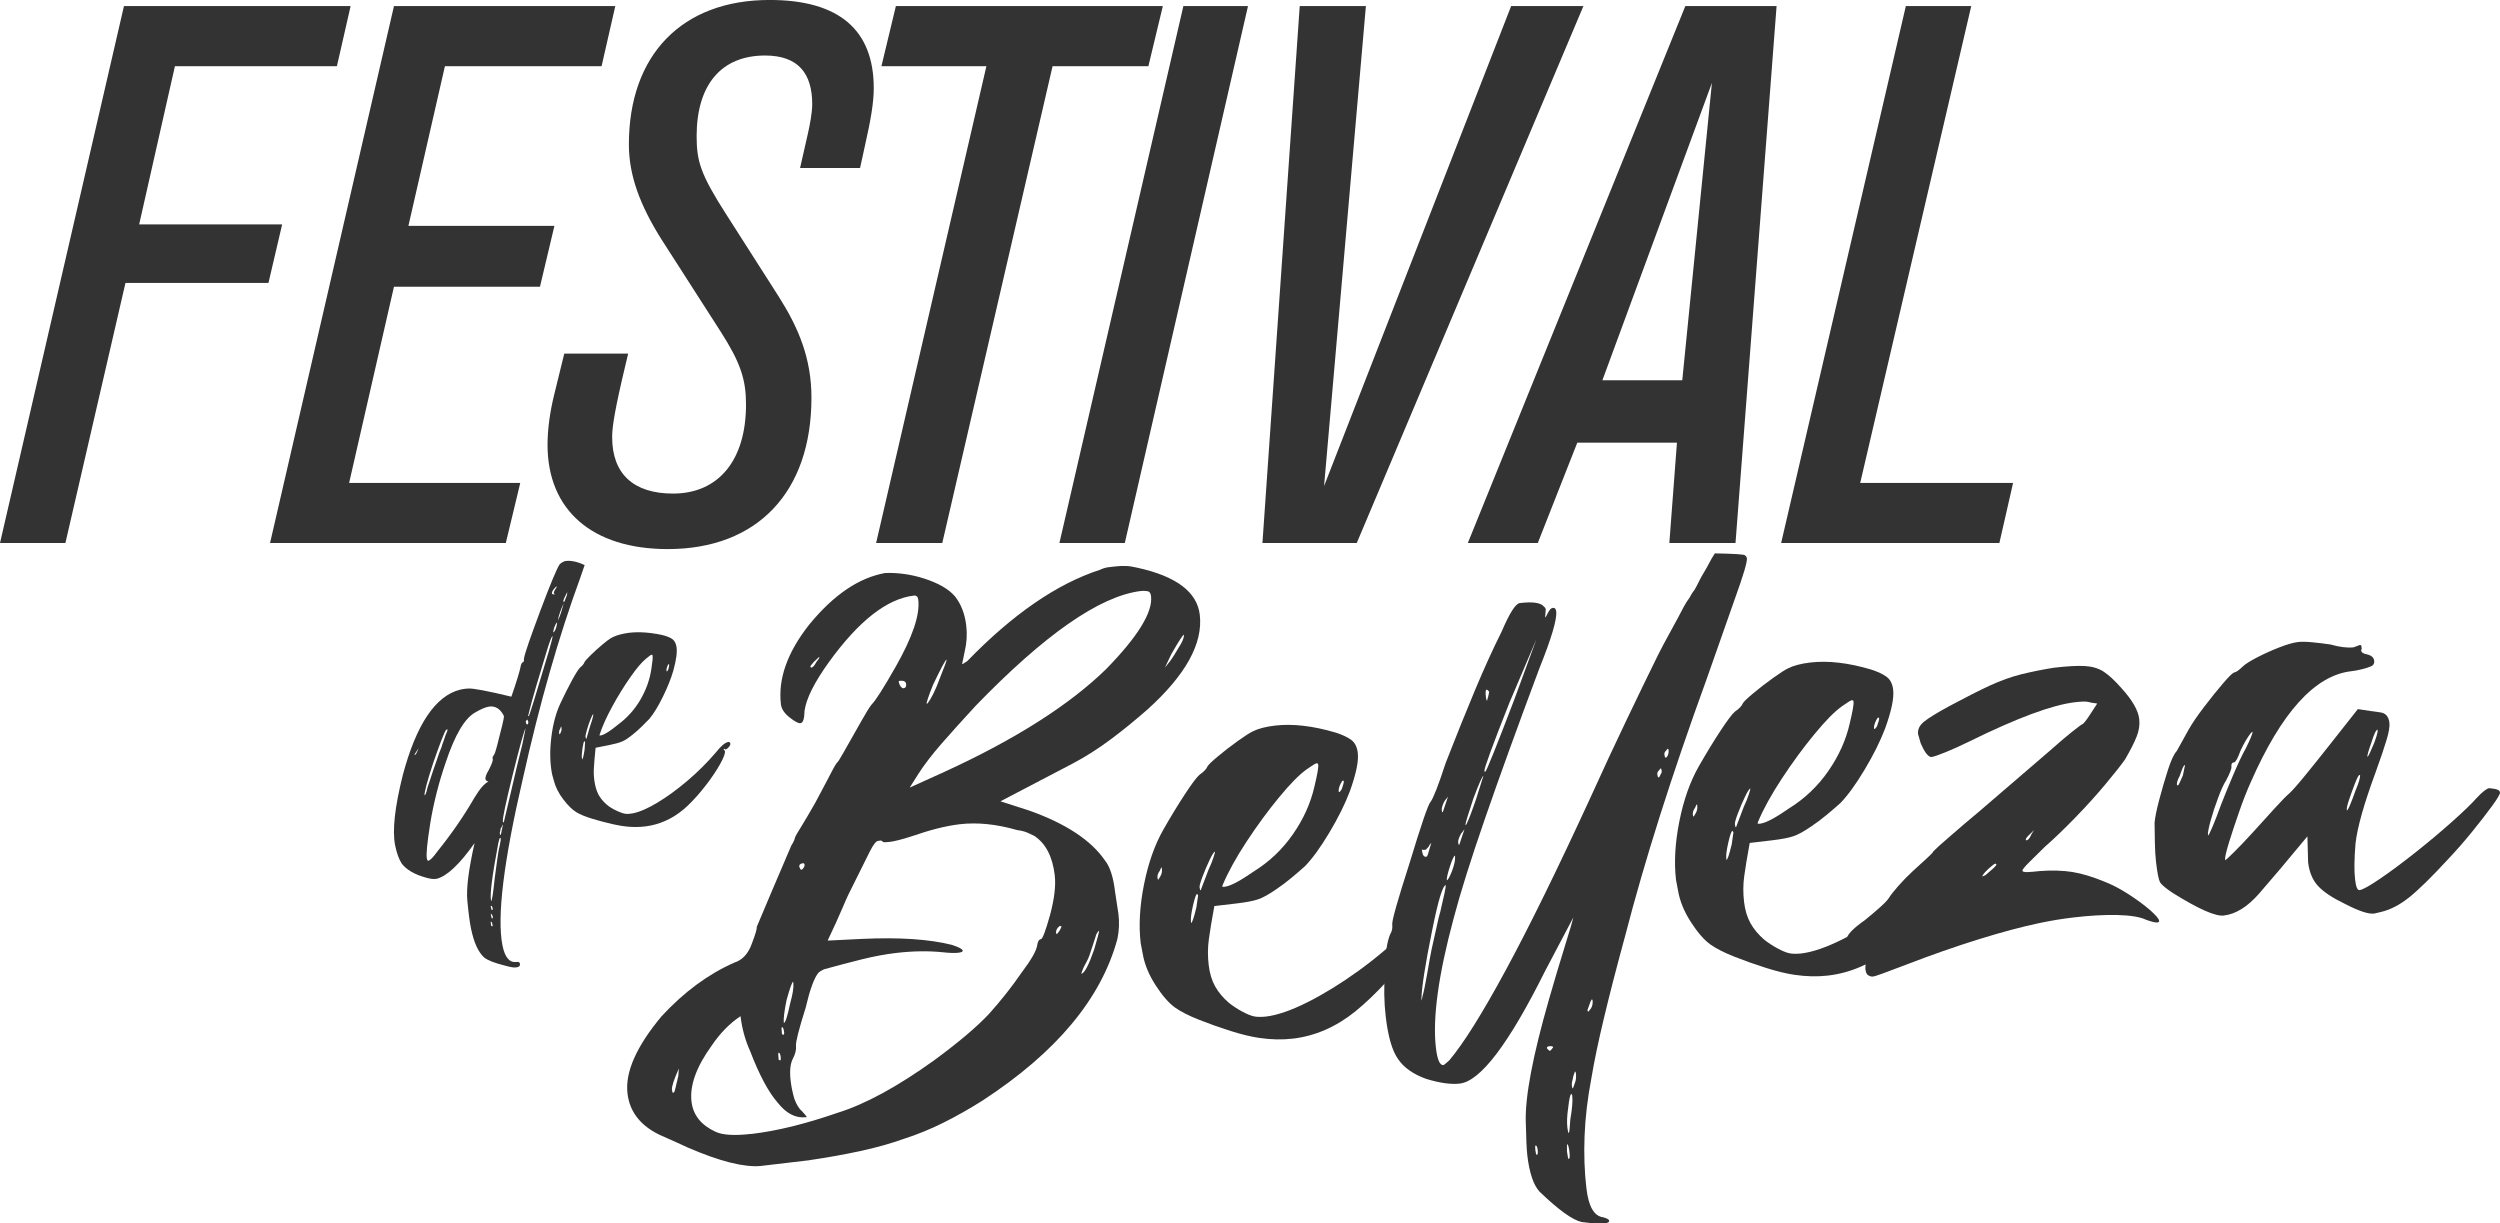 <?xml version="1.0" encoding="UTF-8"?>
<svg id="Layer_2" xmlns="http://www.w3.org/2000/svg" viewBox="0 0 680.45 333.01">
  <defs>
    <style>
      .cls-1 {
        fill: #333;
      }
    </style>
  </defs>
  <g id="Capa_1">
    <g>
      <g>
        <path class="cls-1" d="M220.31,315.79l-13.32,1.57c-4.53.39-11.08-1.27-19.67-4.97-.76-.34-1.81-.83-3.17-1.45-1.36-.63-2.95-1.33-4.75-2.12-5.16-2.54-8.03-6.27-8.61-11.21-.68-5.78,2.42-12.79,9.31-21.04,6.09-6.58,12.66-11.43,19.73-14.55,2.2-.69,3.79-2.38,4.76-5.06.99-2.55,1.45-4.1,1.38-4.67l4.19-9.93c.89-2.11,1.76-4.14,2.61-6.1.84-1.95,1.71-3.99,2.6-6.1.6-.93.94-1.68,1.02-2.26.11-.3.64-1.22,1.6-2.76.96-1.54,2.27-3.77,3.93-6.68l3.16-5.95c1.39-2.74,2.27-4.34,2.65-4.82.26-.17.87-1.1,1.82-2.79,2.01-3.52,3.64-6.4,4.88-8.62,1.24-2.22,2.17-3.72,2.79-4.51.51-.49,1.31-1.58,2.4-3.29,1.09-1.7,2.46-4.01,4.12-6.92,4.62-8.12,6.69-14.22,6.2-18.31-.1-.85-.5-1.23-1.21-1.14-7.33.86-15.05,6.92-23.16,18.17-3.93,5.47-6.13,9.87-6.59,13.21-.04,2.15-.4,3.26-1.11,3.35-.57.07-1.55-.46-2.97-1.58-1.42-1.12-2.2-2.31-2.35-3.58-.81-6.91,1.76-14.15,7.73-21.71,6.62-8.07,13.51-12.74,20.65-14.01,3.56-.13,7.12.38,10.69,1.53,3.86,1.26,6.63,2.86,8.29,4.81,1.67,2.09,2.71,4.76,3.09,8,.28,2.4.13,4.77-.45,7.13l-.68,3.3.21-.02,1.2-.78c12.36-12.75,24.39-21.03,36.1-24.84.81-.38,1.57-.61,2.28-.7.7-.08,1.34-.16,1.9-.22.98-.12,1.95-.15,2.88-.12.93.03,1.99.19,3.17.48,10.57,2.33,16.22,6.59,16.95,12.8.91,7.76-3.79,16.32-14.13,25.68-3.37,2.97-6.76,5.73-10.17,8.27-3.42,2.55-6.88,4.74-10.37,6.58l-19.59,10.24,7.8,2.51c9.99,3.54,16.89,8.09,20.69,13.64,1.34,1.7,2.25,4.53,2.71,8.47l.93,6.11c.27,2.26.17,4.48-.28,6.68-4.38,16.24-16.59,30.9-36.63,43.98-3.59,2.28-7.18,4.31-10.75,6.09-3.58,1.78-7.16,3.24-10.74,4.38-3.57,1.28-7.51,2.39-11.83,3.32-4.32.94-8.94,1.77-13.86,2.49ZM183.2,297.43c.28-.03.46-.34.54-.92.11-.3.25-.89.43-1.77.11-.3.18-.59.22-.88.04-.29.11-.58.22-.88l.17-2.16c-1.36,3.02-1.99,4.95-1.89,5.8.07.57.17.84.31.82ZM204.46,308.65c3.52-.42,7.23-1.1,11.12-2.06,3.89-.96,8.03-2.2,12.43-3.72,7.45-2.31,16.18-7.05,26.2-14.24,6.71-4.93,11.71-9.17,15.01-12.7,3.28-3.67,6.21-7.38,8.77-11.11,2.6-3.45,4.02-5.9,4.28-7.37.15-1.16.5-1.77,1.07-1.84.42-.05,1.24-2.22,2.45-6.51,1.19-4.43,1.62-8.05,1.29-10.87-.6-5.08-2.45-8.64-5.55-10.71-.46-.23-1.06-.52-1.82-.86-.76-.34-1.71-.58-2.87-.73-5.63-1.62-10.83-2.15-15.62-1.59-1.83.22-3.83.59-5.98,1.13-2.15.54-4.46,1.24-6.94,2.1-1.38.45-2.58.81-3.63,1.07-1.04.27-1.92.44-2.62.52-.99.12-1.56.11-1.72-.01l-.24-.19-.24-.19c-.14.02-.28.03-.42.05-.14.02-.28.03-.42.05-.57.07-1.31,1.01-2.24,2.84l-5.89,11.85c-.23.46-.8,1.74-1.69,3.84-.9,2.11-2.2,4.98-3.92,8.61l9.38-.46c10.09-.47,18.23.07,24.42,1.62,1.93.63,2.92,1.16,2.97,1.58.03.28-.37.47-1.22.57-.99.12-2.42.07-4.3-.14-3.91-.4-8.12-.33-12.63.2-2.96.35-6.08.93-9.34,1.74-3.26.81-6.7,1.72-10.29,2.71-.81.38-1.34.73-1.59,1.05-1.12,1.42-2.25,4.55-3.39,9.41-1.87,5.94-2.75,9.4-2.63,10.39.12.99-.17,2.17-.87,3.53s-.89,3.4-.57,6.07c.08.71.21,1.48.38,2.31.17.84.38,1.67.62,2.5.62,1.64,1.33,2.77,2.12,3.4.82.9,1.24,1.43,1.26,1.57l-.21.02c-2.82.33-5.41-1.01-7.76-4.02-2.48-2.85-4.96-7.49-7.43-13.92-1.35-2.98-2.23-6.17-2.63-9.55-2.92,1.92-5.54,4.59-7.85,8-4.18,5.78-6.01,10.86-5.5,15.23.43,3.67,2.61,6.41,6.55,8.23,1.96.91,5.2,1.1,9.72.57ZM212.39,288.63c.12-.15.16-.45.11-.87-.1-.85-.29-1.25-.57-1.22-.14.02-.14.66.01,1.93l.45.16ZM213.29,281.66c.12-.16.17-.38.14-.66-.12-.98-.32-1.46-.6-1.43-.14.02-.14.66.01,1.93l.45.16ZM213.34,278.44c.42-.05,1-1.83,1.73-5.35.7-2.51.99-4.33.86-5.46l-.05-.42c-.28.03-.87,1.68-1.78,4.93-.64,3.08-.89,5.18-.76,6.31ZM218.07,236.72c.28-.03.54-.28.77-.73.12-.16.17-.38.14-.66-.03-.28-.19-.41-.47-.37-.71.08-1.02.41-.96.97.21.55.38.81.52.8ZM220.81,181.71c.42-.05.87-.53,1.33-1.44.62-.79.92-1.25.91-1.39l-.21.02-.77.73c-.39.33-.77.73-1.14,1.21l-.37.47c.03.28.12.41.26.4ZM245.91,187.33c.56-.07.8-.45.72-1.16-.08-.7-.69-.99-1.82-.86-.14.02-.2.1-.19.24.03.28.14.63.34,1.03.35.53.66.78.95.75ZM247.6,214.37l9.57-4.34c19.25-8.84,33.88-18.15,43.88-27.9,8.67-8.88,12.75-15.51,12.24-19.88-.07-.56-.26-.97-.57-1.22-.6-.21-1.39-.26-2.38-.15-11.12,1.45-26.05,11.86-44.78,31.22-3.55,3.85-6.65,7.29-9.29,10.31-2.64,3.03-4.75,5.78-6.32,8.25l-2.35,3.71ZM252.41,191.5c1.12-1.42,2.27-3.77,3.46-7.06,1.22-3,1.81-4.64,1.78-4.93-.28.03-1.52,2.32-3.69,6.87-.66,1.65-1.13,2.89-1.39,3.7-.26.82-.38,1.3-.37,1.44l.21-.02ZM287.68,254.24l.56-.71c.25-.31.48-.77.7-1.37l-.45-.16-.58.5c-.37.47-.53.99-.46,1.56l.24.19ZM294.31,265.04c.85-.1,2.01-2.31,3.51-6.63.92-3.11,1.37-4.8,1.33-5.09-.14.02-.39.33-.75.95-.11.3-.21.64-.31,1-.1.37-.26.85-.47,1.45-.22.6-.4,1.16-.55,1.67-.15.52-.34,1.08-.55,1.67-.22.6-.47,1.17-.77,1.7-.29.54-.56,1.03-.79,1.49-.45,1.05-.66,1.65-.65,1.79ZM318.2,180.31c.37-.47.83-1.13,1.37-1.98.54-.85,1.17-1.89,1.88-3.12.59-1.07.85-1.89.78-2.45-.28.03-1.43,1.81-3.45,5.34-.57,1.21-1.15,2.42-1.72,3.63l1.12-1.42Z"/>
        <path class="cls-1" d="M351.92,282.69c-2.96.35-6.04.28-9.24-.2-2.18-.32-4.76-.94-7.73-1.88-2.97-.94-5.84-1.96-8.62-3.06-2.78-1.1-4.94-2.2-6.5-3.31-1.72-1.23-3.49-3.27-5.33-6.13-1.84-2.85-2.99-5.69-3.47-8.49l-.56-2.94c-.56-4.79-.26-10.12.91-15.97,1.17-5.85,2.94-10.85,5.31-14.99,2.01-3.52,3.96-6.72,5.84-9.58,1.88-2.87,3.21-4.63,3.99-5.3.53-.35.99-.72,1.37-1.13.38-.4.63-.75.73-1.05.23-.46,1.19-1.39,2.89-2.81,1.69-1.41,3.49-2.8,5.4-4.17,1.91-1.37,3.27-2.24,4.09-2.62,1.48-.75,3.5-1.27,6.03-1.57,4.79-.56,10.3.07,16.52,1.91,1.93.63,3.37,1.32,4.32,2.06.95.75,1.51,1.9,1.69,3.45.27,2.26-.46,5.77-2.19,10.55-1.31,3.44-3.16,7.16-5.55,11.16-2.39,4-4.6,7.05-6.64,9.15-.9.82-2.11,1.85-3.6,3.1-1.5,1.25-2.91,2.31-4.23,3.18-1.98,1.38-3.63,2.29-4.93,2.73-1.31.44-3.23.81-5.77,1.11l-6.13.72c-.7,3.8-1.2,6.82-1.5,9.08-.31,2.25-.32,4.58-.04,6.97.27,2.26.85,4.19,1.75,5.8.9,1.61,2.15,3.11,3.75,4.49,1.1.87,2.3,1.66,3.6,2.36,1.29.7,2.39,1.15,3.26,1.33.44.09.95.14,1.52.14.57,0,1.14-.03,1.7-.09,3.1-.37,6.88-1.67,11.33-3.91,4.45-2.24,9.05-5.07,13.79-8.49,4.74-3.42,9.16-7.15,13.26-11.21,2.54-2.73,4.51-4.18,5.92-4.34.56-.07.88.18.95.75.05.42-.21.92-.79,1.49-.58.57-1.08.88-1.5.93l-.68-.35-.19.24.52.8c.12.99-.77,2.88-2.66,5.67-1.89,2.79-4.25,5.75-7.1,8.88-2.85,3.12-5.71,5.85-8.58,8.19-5.23,4.19-10.87,6.64-16.93,7.36ZM315.3,239.41l.54-.92c.36-.61.49-1.27.41-1.98l-.05-.42c-.14.02-.32.33-.53.92-.5.63-.7,1.3-.62,2,.03.28.12.41.26.4ZM324.2,251.22c.28-.03.76-1.45,1.43-4.24l.47-3.27-.26-.4c-.28.03-.66,1.08-1.13,3.14-.47,2.06-.66,3.51-.56,4.35l.05.42ZM326.8,242.34l2.13-5.61c.57-1.21,1.02-2.3,1.33-3.27.32-.96.46-1.52.45-1.66-.28.03-.77.77-1.45,2.21-.69,1.44-1.34,2.95-1.93,4.52-.6,1.57-.88,2.57-.83,2.99.07.57.17.84.31.82ZM333.33,241.36c1.55-.18,4.17-1.56,7.88-4.14,4.26-2.65,7.83-6.03,10.7-10.16,2.87-4.12,4.83-8.46,5.86-13.02.38-1.62.66-2.9.83-3.85.17-.95.24-1.64.19-2.06-.03-.28-.19-.41-.47-.37-.28.03-1.15.56-2.6,1.59-1.98,1.38-4.51,3.93-7.57,7.65-3.07,3.72-6.02,7.75-8.87,12.09-2.85,4.34-5,8.24-6.45,11.69l-.16.45c.02.14.24.19.66.14ZM364.6,215.59l.56-.71c.43-1.19.63-1.93.6-2.22-.02-.14-.1-.2-.24-.19-.14.02-.33.25-.56.71-.46.91-.66,1.65-.6,2.21.02.14.09.2.24.19Z"/>
        <path class="cls-1" d="M436.75,332.95c-1.27.15-3.36.04-6.26-.34-2.5-.56-6.33-3.33-11.48-8.29-1.64-1.81-2.75-5.11-3.31-9.9-.18-1.55-.32-4.54-.41-8.96-.24-6.83,1.88-18.02,6.34-33.55.9-3.25,2.91-9.92,6.01-20.01l.6-2.21-7.71,14.63c-9.83,19.74-17.56,29.95-23.2,30.61-2.4.28-5.45-.15-9.16-1.28-3.58-1.29-6.16-3.13-7.73-5.52-1.55-2.25-2.64-6.05-3.27-11.41-.47-3.95-.53-8.16-.2-12.63.05-4.43.52-7.71,1.42-9.82.48-.77.66-1.65.55-2.64-.12-.99,1.44-6.53,4.69-16.63,3.19-10.52,5.1-16.11,5.74-16.76.75-.95,2.12-4.46,4.11-10.56,2.74-7.04,5.37-13.57,7.88-19.58,2.51-6.01,4.98-11.45,7.41-16.31,2.13-4.97,3.76-7.52,4.89-7.65,3.52-.42,5.7-.1,6.54.94.32.25.49.52.52.8l-.17,2.17c.14-.02.38-.4.72-1.16.46-.91.91-1.39,1.33-1.44.56-.07.89.25.97.96.25,2.11-1.28,7.3-4.6,15.55-5.98,16-10.91,29.63-14.8,40.88-3.89,11.25-6.72,20.27-8.5,27.05-4.18,15.5-5.79,27.27-4.84,35.31.38,3.24,1.07,4.81,2.05,4.69.14-.02.66-.44,1.57-1.26,3.89-4.61,9.03-12.82,15.43-24.65,6.4-11.83,13.97-27.27,22.74-46.31,3.63-8,7.02-15.3,10.18-21.89,3.15-6.59,6-12.46,8.54-17.62.93-1.83,1.83-3.54,2.72-5.14.88-1.61,1.73-3.17,2.56-4.7,1.39-2.74,2.34-4.42,2.83-5.05.25-.31.49-.7.72-1.16.23-.46.6-1,1.09-1.63.36-.61.73-1.34,1.14-2.17.4-.83.84-1.63,1.32-2.41.48-.77.95-1.61,1.42-2.52.46-.91,1-1.83,1.6-2.76,5.3.09,8.04.27,8.21.53.31.25.49.52.52.8.12.99-.96,4.62-3.22,10.89l-7.87,22.37c-9.39,25.84-16.74,49-22.04,69.5-2.3,8.42-4.21,15.83-5.74,22.23-1.53,6.4-2.68,11.86-3.43,16.38-1.06,5.56-1.69,10.85-1.88,15.87-.2,5.03-.03,9.79.51,14.31.58,4.93,2.1,7.54,4.57,7.82,1.04.31,1.57.6,1.61.88.05.42-.35.68-1.2.78ZM386.94,272.35l.27-1.32c.31-1.03.72-3.01,1.23-5.94.26-1.46.51-2.92.77-4.38.26-1.46.57-3,.96-4.62.38-1.62.71-3.09.98-4.4s.56-2.5.87-3.53c1.05-4.41,1.55-6.83,1.5-7.25-.85.1-2.08,4.18-3.7,12.23-1.9,9.37-2.88,15.64-2.93,18.79l.05.42ZM388.32,233.16c.14-.02.41-.76.81-2.24l.46-1.56-.56.71c-.11.3-.26.53-.46.7-.19.17-.36.33-.48.49l-.85.1c-.02-.14-.1-.2-.24-.19l.02.21c.15,1.27.5,1.87,1.07,1.8l.21-.03ZM392.69,221.07l1.43-4.24c-.37.47-.68.87-.93,1.18-.59,1.07-.84,1.96-.76,2.66.03.28.12.41.26.4ZM393.8,239.59c.28-.03.75-.87,1.42-2.53.65-1.79.92-3.11.82-3.96l-.03-.21c-.28.03-.74,1.02-1.37,2.95-.63,1.93-.91,3.18-.84,3.74ZM397.17,229.97l1.43-4.24c-.37.47-.68.87-.93,1.18-.59,1.07-.85,1.89-.78,2.45.05.42.15.63.29.61ZM398.9,224.62c.28-.03,1.22-2.36,2.82-6.98l2.03-6.46c-.28.03-1.19,2.07-2.71,6.11-1.48,4.46-2.2,6.83-2.16,7.12l.02.21ZM404.26,210.06c.28-.03,2.93-6.63,7.96-19.81l6-16.36-7.39,17.38c-4.62,11.69-6.9,17.9-6.81,18.6.02.14.09.2.24.19ZM404.76,190.7c.09-.44.19-.81.3-1.11l.27-1.32c-.33-.39-.57-.58-.71-.56-.28.03-.34.76-.17,2.16.07.57.17.84.31.82ZM418.26,314.33c.28-.03.37-.47.27-1.32s-.29-1.25-.57-1.22c-.14.02-.16.45-.06,1.29s.22,1.26.36,1.24ZM421.79,286.04c.14-.02.33-.18.58-.5l.37-.47c-.03-.28-.4-.38-1.11-.3-.42.05-.62.21-.58.5.02.14.26.4.73.77ZM426.97,315.45c.28-.03.35-.68.2-1.95-.17-1.41-.39-2.1-.67-2.06v1.93c.18,1.41.33,2.11.47,2.09ZM426.99,308.37c.14-.02.28-1.25.42-3.69.51-2.92.69-5.09.52-6.49-.03-.28-.12-.41-.26-.4-.28.03-.57,1.28-.84,3.74-.32,2.18-.39,3.98-.22,5.39.12.98.24,1.47.39,1.46ZM428.13,296.23l.48-1.34c.34-.76.45-1.7.31-2.82-.03-.28-.12-.41-.26-.4-.11.3-.22.59-.32.9-.11.3-.18.59-.22.88-.04.29-.11.58-.22.88-.09.44-.11.87-.06,1.29s.15.63.29.61ZM432.32,275.36c.25-.32.5-.63.75-.95.36-.61.49-1.34.39-2.19-.02-.14-.1-.2-.24-.19l-.35.68c-.11.3-.19.52-.24.67-.06.15-.14.37-.24.67l-.32.9c.03.28.12.41.26.4ZM451.6,211.55l.7-1.37-.07-.63c-.03-.28-.12-.41-.26-.4l-.37.47c-.39.33-.56.71-.51,1.13.07.57.17.84.31.82l.21-.02ZM453.54,206.18c.51-.49.71-1.23.6-2.21l-.24-.19-.37.47c-.39.33-.56.71-.51,1.13.07.56.17.84.31.82l.21-.02Z"/>
        <path class="cls-1" d="M497.63,265.52c-2.96.35-6.04.28-9.24-.2-2.18-.32-4.76-.94-7.73-1.88-2.97-.94-5.84-1.96-8.62-3.06-2.78-1.1-4.94-2.2-6.5-3.31-1.72-1.23-3.49-3.27-5.33-6.13-1.84-2.85-2.99-5.69-3.47-8.49l-.56-2.94c-.56-4.79-.26-10.12.91-15.97,1.17-5.85,2.94-10.85,5.31-14.99,2.01-3.52,3.96-6.72,5.84-9.58,1.88-2.87,3.21-4.63,3.99-5.3.53-.35.99-.72,1.37-1.13.38-.4.63-.75.73-1.05.23-.46,1.19-1.39,2.89-2.81,1.69-1.41,3.49-2.8,5.41-4.17,1.91-1.37,3.27-2.24,4.09-2.62,1.48-.75,3.5-1.27,6.03-1.57,4.79-.56,10.3.07,16.52,1.91,1.93.63,3.37,1.32,4.32,2.06.95.75,1.51,1.9,1.69,3.44.27,2.26-.46,5.77-2.19,10.55-1.31,3.44-3.16,7.16-5.55,11.16-2.39,4-4.6,7.05-6.64,9.15-.9.82-2.11,1.85-3.6,3.1-1.5,1.25-2.91,2.31-4.23,3.18-1.98,1.38-3.63,2.29-4.93,2.73-1.31.44-3.23.81-5.77,1.11l-6.13.72c-.7,3.8-1.2,6.82-1.5,9.08-.31,2.25-.32,4.58-.04,6.97.27,2.26.85,4.19,1.75,5.8.9,1.61,2.15,3.11,3.75,4.49,1.1.87,2.3,1.66,3.6,2.36,1.29.7,2.39,1.15,3.26,1.33.44.09.94.14,1.52.14.57,0,1.14-.03,1.7-.09,3.1-.37,6.88-1.67,11.33-3.91,4.45-2.24,9.05-5.07,13.79-8.49,4.74-3.42,9.16-7.15,13.26-11.21,2.54-2.73,4.51-4.18,5.92-4.34.56-.07.88.18.95.75.05.42-.21.92-.79,1.49-.58.57-1.08.88-1.5.93l-.68-.35-.19.24.52.8c.12.99-.77,2.88-2.66,5.67-1.89,2.79-4.25,5.75-7.1,8.88-2.85,3.12-5.71,5.85-8.58,8.19-5.23,4.19-10.87,6.64-16.93,7.36ZM461.01,222.24l.54-.92c.36-.61.49-1.27.41-1.98l-.05-.42c-.14.02-.32.33-.53.92-.5.63-.7,1.3-.62,2,.03.28.12.41.26.4ZM469.91,234.05c.28-.03.76-1.45,1.43-4.24l.47-3.27-.26-.4c-.28.03-.66,1.08-1.13,3.14-.47,2.06-.66,3.51-.56,4.35l.05.42ZM472.51,225.17l2.13-5.61c.57-1.21,1.02-2.3,1.33-3.27.32-.96.46-1.52.45-1.66-.28.03-.77.77-1.46,2.21-.69,1.44-1.33,2.95-1.93,4.52-.6,1.57-.88,2.57-.83,2.99.07.57.17.84.31.82ZM479.04,224.19c1.55-.18,4.17-1.56,7.87-4.14,4.26-2.65,7.83-6.03,10.7-10.16,2.87-4.12,4.83-8.46,5.86-13.02.38-1.62.66-2.9.83-3.85.17-.95.24-1.64.19-2.06-.03-.28-.19-.41-.47-.37-.28.03-1.15.56-2.6,1.59-1.98,1.38-4.51,3.93-7.57,7.65-3.07,3.72-6.02,7.75-8.87,12.09-2.85,4.34-5,8.24-6.45,11.69l-.16.45c.02.14.24.19.66.14ZM510.31,198.42l.56-.71c.43-1.19.63-1.93.6-2.21-.02-.14-.1-.2-.24-.19-.14.02-.33.25-.56.71-.46.91-.66,1.65-.6,2.21.02.14.09.2.24.19Z"/>
        <path class="cls-1" d="M509.89,265.79c-.56.07-1.08-.09-1.56-.46-.31-.25-.52-.8-.62-1.64l.06-1.29-.24-.19-1.19.78-.26-.4.17-2.16-.26-.4-.4.26c-.42.05-.68-.35-.78-1.19-.15-1.27-.52-2.01-1.12-2.23-.61-.36-.95-.75-1-1.17-.13-1.13,1.52-2.89,4.95-5.3,1.44-1.17,2.8-2.33,4.09-3.48,1.29-1.15,2.12-2.04,2.48-2.65.36-.61,1.17-1.64,2.42-3.07,1.26-1.44,2.6-2.81,4.02-4.12,1.42-1.31,2.68-2.46,3.78-3.45,1.1-.99,1.7-1.63,1.81-1.93l1.54-1.47c.39-.33,1.62-1.4,3.69-3.22,2.07-1.82,4.41-3.81,7.02-5.97l19.66-16.9c2.2-1.97,4.15-3.63,5.85-4.98,1.7-1.34,2.62-2.02,2.76-2.04.14-.02.43-.3.86-.85.44-.55.89-1.21,1.38-1.99l1.82-2.79c-1.16-.15-2-.3-2.52-.45-.52-.15-1.7-.12-3.53.09-6.21.73-15.79,4.29-28.76,10.68-2.3,1.13-4.44,2.1-6.41,2.9-1.98.81-3.25,1.24-3.81,1.31l-.21.03c-.88-.18-1.81-1.43-2.8-3.74l-.72-2.49c-.15-1.27.39-2.4,1.64-3.41,1.24-1,3.54-2.42,6.9-4.24,4.44-2.38,8.11-4.24,11.03-5.59,2.91-1.34,5.73-2.35,8.43-3.03,2.71-.67,5.67-1.28,8.9-1.8,3.67-.43,6.5-.59,8.52-.47,2.01.12,3.72.63,5.11,1.54,1.39.91,3,2.4,4.82,4.47,2.95,3.23,4.57,6.04,4.85,8.43.18,1.55-.06,3.15-.72,4.8-.66,1.65-1.71,3.71-3.13,6.16-1.1,1.56-2.87,3.81-5.32,6.74-2.44,2.93-5.19,5.97-8.25,9.12-3.06,3.15-5.82,5.8-8.28,7.95-1.67,1.63-3.11,3.05-4.32,4.26-1.22,1.21-1.8,1.96-1.77,2.24.03.28.51.41,1.44.37.92-.04,2.02-.13,3.29-.28,3.26-.24,6.2-.16,8.82.25,2.62.41,5.66,1.34,9.12,2.78,1.95.77,4.04,1.88,6.29,3.33,2.24,1.45,4.16,2.87,5.75,4.25,1.59,1.39,2.42,2.36,2.49,2.92l.02.21-.4.26c-.57.07-1.6-.17-3.09-.71-1.67-.8-4.29-1.24-7.88-1.32-3.58-.08-7.56.14-11.93.66-1.55.18-3.1.4-4.64.65-1.54.26-3.08.54-4.61.87-4.74.99-10.25,2.46-16.53,4.41-6.28,1.95-12.9,4.27-19.87,6.95-5.33,2.05-8.28,3.12-8.84,3.19ZM539.69,238.48c.42-.05.95-.4,1.59-1.05,1.43-1.17,2.14-1.89,2.1-2.18l-.24-.19c-.28.03-.88.46-1.78,1.28-.9.82-1.47,1.46-1.7,1.92l-.19.24.21-.02ZM551.62,228.71c.42-.05.86-.6,1.3-1.65l.72-1.16-.96.97c-.9.82-1.34,1.37-1.31,1.66.02.14.1.2.24.19Z"/>
        <path class="cls-1" d="M646.17,248.66c-1.55.18-4.23-.72-8.04-2.7-3.34-1.61-5.74-3.22-7.22-4.83-1.48-1.61-2.37-3.76-2.69-6.44l-.19-7.05c-5.63,6.81-10.02,12.01-13.17,15.6-3.15,3.59-6.35,5.57-9.59,5.95-2.26.27-6.86-1.77-13.8-6.09-2.02-1.33-3.2-2.34-3.57-3.01-.36-.67-.72-2.49-1.07-5.45-.18-1.55-.29-3.36-.32-5.43-.03-2.07-.05-3.82-.08-5.24.12-1.44.54-3.57,1.29-6.37.74-2.8,1.53-5.5,2.37-8.11.84-2.6,1.64-4.3,2.4-5.11l3.18-5.74c.94-1.68,2.35-3.74,4.2-6.18,1.86-2.43,3.6-4.61,5.24-6.51,1.63-1.91,2.66-2.89,3.08-2.94s1.15-.56,2.18-1.54c.64-.64,1.93-1.48,3.89-2.5,1.95-1.01,3.99-1.93,6.11-2.76,2.12-.82,3.81-1.31,5.08-1.46.98-.12,2.31-.09,3.98.07,1.66.16,3.29.36,4.89.6,2.51.71,4.62.96,6.31.76l1.64-.62c.28-.03.44.09.47.37l.07.63-.16.45c.07.57.61.93,1.63,1.1,1.18.29,1.82.86,1.92,1.7s-.26,1.39-1.09,1.63c-.41.19-1.13.42-2.17.69-1.04.27-2.06.46-3.04.57-9.87,1.16-18.97,11.24-27.31,30.24-1.02,2.26-2.07,4.93-3.13,7.98-1.07,3.06-1.99,5.85-2.77,8.37-.77,2.52-1.13,4.07-1.06,4.63l.02.21c.14-.02.95-.76,2.42-2.21,1.47-1.46,3.16-3.23,5.06-5.31,2.02-2.24,3.99-4.4,5.88-6.48,1.9-2.08,3.24-3.46,4.02-4.12.9-.82,2.39-2.5,4.45-5.03,2.06-2.53,4.21-5.21,6.45-8.05l7.83-9.93c2.62.41,4.66.7,6.11.89,1.45.19,2.28,1.13,2.48,2.82.12.99-.13,2.52-.75,4.59-.61,2.08-1.62,5.05-3.02,8.93-3.14,8.52-4.96,14.95-5.45,19.3-.36,4.19-.4,7.48-.12,9.88.23,1.98.63,2.93,1.2,2.86.85-.1,2.72-1.14,5.63-3.13,2.91-1.98,6.16-4.4,9.76-7.26,3.59-2.85,6.91-5.64,9.95-8.36,3.04-2.72,5.19-4.79,6.45-6.23,1.65-1.77,2.83-2.69,3.53-2.77l.87.11c1.3.13,1.99.48,2.05,1.04.05.42-.66,1.65-2.14,3.68-1.47,2.03-3.31,4.39-5.49,7.08-2.19,2.69-4.42,5.24-6.71,7.65-4.44,4.81-7.93,8.22-10.48,10.24-2.55,2.02-5.08,3.31-7.58,3.9l-1.88.44ZM592.74,213.79c.14-.02.32-.29.55-.81.22-.53.51-1.16.85-1.92l.55-2.64-.03-.21c-.28.03-.74,1.02-1.37,2.95-.59,1.07-.85,1.89-.78,2.45l.24.19ZM600.99,227.4c.14-.02.55-.82,1.22-2.39.67-1.58,1.44-3.56,2.3-5.95.99-2.54,2.12-5.32,3.41-8.34,1.29-3.01,2.4-5.36,3.35-7.04,1.27-2.58,1.88-4.08,1.83-4.5l-.4.26c-1,1.26-1.95,2.88-2.86,4.84-.75,2.09-1.34,3.16-1.77,3.21-.56.07-.8.45-.72,1.16.07.57-.43,1.84-1.48,3.82-.61.93-1.32,2.48-2.13,4.65-.82,2.17-1.5,4.25-2.05,6.25-.55,1.99-.79,3.28-.73,3.84l.03.21ZM638.78,220.58c.14-.02.38-.4.72-1.16.34-.75.89-2.17,1.64-4.27.89-2.11,1.3-3.51,1.22-4.22l-.21.02c-.27.18-.67.97-1.22,2.4-.55,1.42-1.06,2.84-1.54,4.25-.48,1.42-.69,2.33-.64,2.76l.03.21ZM644.35,205.99c.14-.02.38-.4.72-1.16.34-.75.73-1.66,1.18-2.71.65-1.79.95-2.9.9-3.32l-.02-.21c-.42.05-1,1.26-1.72,3.63-.75,2.09-1.11,3.35-1.06,3.77Z"/>
      </g>
      <g>
        <path class="cls-1" d="M140.78,263.25l-.26.05c-.52.1-1.44-.03-2.76-.39-1.6-.4-2.89-.79-3.86-1.17-.97-.39-1.67-.76-2.1-1.12-1.64-1.46-2.84-4.13-3.62-8-.19-.95-.36-2.03-.52-3.25-.16-1.22-.31-2.67-.47-4.34-.29-3.25.37-8.44,1.98-15.56-4.04,5.73-7.47,8.97-10.27,9.71-.77.16-1.78.04-3.02-.33-3.03-.83-5.21-2.09-6.53-3.79-.77-1.19-1.38-2.86-1.81-5.01-.79-3.96-.1-10.32,2.09-19.08,3.68-13.8,8.88-21.56,15.61-23.26.17-.03.43-.09.77-.15.34-.07.83-.12,1.45-.16,1.33-.08,5.23.65,11.72,2.22.74-2.11,1.31-3.84,1.71-5.18.4-1.33.65-2.23.74-2.7.17-.93.39-1.42.65-1.47s.37-.39.33-1.01c.12-.74.56-2.21,1.33-4.43.77-2.21,1.82-5.11,3.16-8.69,1.34-3.58,2.45-6.42,3.33-8.52.88-2.1,1.49-3.41,1.83-3.92.21-.31.68-.63,1.42-.96,1.46-.29,3.28.06,5.45,1.06l-1.19,3.46c-5.85,15.94-11.06,34.16-15.63,54.68-5.24,22.53-7.09,37.66-5.54,45.41.64,3.18,1.88,4.68,3.72,4.49.6-.12.95.03,1.03.46.1.52-.15.83-.75.96ZM113.58,204.53c.12-.29.24-.58.36-.88l-1.13,1.7c.02.09.07.12.15.1.17-.03.38-.34.62-.93ZM115.57,216.48c.17-.03.36-.43.57-1.19.08-.46.23-.99.42-1.56.2-.58.41-1.2.63-1.87.22-.67.46-1.39.71-2.16.25-.77.52-1.53.81-2.31.55-1.72,1.04-3.07,1.47-4.05.15-.57.32-1.07.5-1.51.18-.44.32-.85.43-1.23.1-.38.22-.69.35-.94.13-.25.22-.47.27-.66.05-.19.06-.37.03-.54l-.36.21c-.43.54-1.58,3.49-3.46,8.88-1.72,5.27-2.51,8.24-2.37,8.93ZM116.58,234.27c.52-.1,1.33-.94,2.45-2.5,3.94-4.9,7.3-9.78,10.09-14.64,1.48-2.44,2.75-3.91,3.82-4.39l-.44-.18c-.21-.14-.33-.29-.36-.46-.1-.52.18-1.33.85-2.45.84-1.6,1.22-2.62,1.14-3.05l-.08-.39c-.02-.08.15-.39.49-.9.22-.22.94-2.87,2.17-7.95.34-1.41.49-2.25.44-2.5-1.03-2.03-2.45-2.86-4.26-2.5-.86.17-2.01.67-3.46,1.5-2.91,1.57-5.62,6.14-8.13,13.71-.96,2.79-1.79,5.57-2.49,8.35-.7,2.78-1.27,5.51-1.71,8.2-.83,5.27-1.13,8.42-.93,9.45.1.52.24.76.41.72ZM134.04,247.68c.07-.1.09-.24.05-.41-.1-.52-.24-.76-.41-.72l-.13.03.21,1.03.28.08ZM134.12,252.1l-.1-.52c-.1-.52-.24-.76-.41-.72-.09.02-.05.41.1,1.19l.41.05ZM133.68,245.21c.21.14.54-1.99,1-6.38.29-2.12.54-3.91.73-5.38.2-1.47.4-2.59.61-3.34.22-1.12.32-1.76.28-1.94l-.16-.1c-.17.03-.34.52-.52,1.44-1.65,8.74-2.31,13.93-1.98,15.57l.03.13ZM134.09,249.96c.07-.1.07-.33,0-.67l-.39-.59-.13.03.05.26.18.9.28.08ZM136.25,227.24c.08-.02.3-.95.64-2.81-.09.02-.21.27-.39.75-.16.12-.24.27-.25.45,0,.18-.04.37-.09.56-.12.29-.16.57-.1.83.03.17.09.25.18.23ZM136.92,223.88l.23-.18,1.96-8.31c.48-2.06.98-4.18,1.48-6.34.51-2.16,1.03-4.32,1.59-6.49l.88-4.34c-.41.62-1.58,4.84-3.51,12.65-1.93,7.81-2.82,12.06-2.68,12.75l.05.26ZM143.53,197.19c.24-.14.32-.42.23-.85l-.23-.49c-.07.1-.13.16-.17.17-.04,0-.1.07-.17.17-.09.02-.1.15-.05.41.09.43.21.63.39.59ZM143.89,194.97c.17-.03,2.02-6,5.54-17.89.69-2.37,1.01-3.69.96-3.95-.26.05-.84,1.6-1.75,4.65-.91,3.05-1.8,6-2.66,8.85-.86,2.86-1.61,5.6-2.24,8.23l.16.1ZM151.05,161.72l-.31-.21c-.05-.26.09-.64.44-1.16.27-.41.4-.66.39-.75-.17.03-.44.27-.8.7-.43.54-.61.97-.54,1.32.21.14.39.19.57.15l.26-.05ZM150.59,172.15c.08-.02.23-.18.44-.49.33-.6.53-1.36.62-2.27-.31.24-.6.79-.88,1.65-.16.57-.21.94-.18,1.11ZM151.83,168.95c.38-.79.69-1.59.93-2.4.24-.81.46-1.59.67-2.35-.38.79-.71,1.6-.99,2.41-.29.82-.49,1.6-.61,2.34ZM153.48,163.79c.17-.03.27-.19.31-.46.05-.19.2-.58.44-1.16.05-.19.09-.33.12-.43.02-.09.03-.18.01-.27s0-.13.04-.14c.04,0,.06-.05.04-.14-.09.02-.38.57-.88,1.65-.19.4-.26.72-.21.98l.13-.03Z"/>
        <path class="cls-1" d="M177.09,224.7c-1.81.36-3.71.48-5.7.34-1.36-.09-2.98-.34-4.85-.77-1.88-.43-3.7-.92-5.46-1.46-1.77-.54-3.16-1.11-4.17-1.72-1.12-.67-2.32-1.84-3.59-3.51-1.27-1.67-2.12-3.35-2.56-5.06l-.49-1.78c-.58-2.92-.66-6.22-.23-9.89.43-3.66,1.27-6.83,2.53-9.5,1.07-2.27,2.11-4.34,3.12-6.2,1.01-1.86,1.75-3.01,2.19-3.46.31-.24.57-.49.79-.76.21-.27.35-.49.4-.68.12-.29.67-.92,1.64-1.87.97-.95,2.01-1.9,3.12-2.84,1.11-.94,1.91-1.54,2.39-1.82.88-.53,2.09-.96,3.64-1.27,2.92-.59,6.35-.46,10.27.36,1.22.29,2.14.65,2.76,1.06.62.41,1.02,1.09,1.21,2.04.28,1.38,0,3.58-.83,6.61-.64,2.19-1.59,4.57-2.86,7.15-1.27,2.58-2.49,4.57-3.64,5.96-.52.55-1.21,1.25-2.07,2.09-.86.84-1.68,1.57-2.45,2.17-1.15.95-2.12,1.59-2.9,1.92-.78.34-1.95.66-3.5.97l-3.74.75c-.24,2.38-.4,4.27-.48,5.67-.08,1.4.03,2.83.32,4.3.28,1.38.73,2.54,1.37,3.48.64.95,1.48,1.81,2.53,2.58.72.48,1.5.91,2.34,1.28.83.37,1.53.59,2.08.66.28.04.59.04.94.01.35-.02.7-.07,1.04-.14,1.89-.38,4.16-1.37,6.79-2.97,2.63-1.6,5.33-3.57,8.08-5.91,2.75-2.34,5.29-4.86,7.61-7.56,1.43-1.81,2.57-2.8,3.43-2.97.34-.07.55.07.62.41.05.26-.09.58-.41.96-.33.38-.62.59-.88.65l-.44-.18-.1.15.36.46c.12.6-.33,1.81-1.35,3.63-1.03,1.82-2.33,3.76-3.94,5.82-1.6,2.07-3.23,3.89-4.88,5.47-3.01,2.84-6.37,4.63-10.07,5.37ZM152.38,199.85l.28-.59c.19-.39.24-.81.15-1.24l-.05-.26c-.09.02-.18.22-.28.59-.28.41-.37.84-.28,1.27.04.17.09.25.18.23ZM158.45,206.69c.17-.03.4-.93.67-2.68l.13-2.04-.18-.23c-.17.04-.35.7-.54,1.99-.19,1.29-.23,2.19-.13,2.71l.05.26ZM159.61,201.09l1.03-3.56c.29-.77.51-1.47.66-2.08.15-.61.21-.96.19-1.05-.17.03-.43.51-.79,1.43-.35.92-.68,1.88-.97,2.88-.29,1-.41,1.63-.36,1.88.07.34.14.51.23.49ZM163.58,200.16c.95-.19,2.49-1.17,4.64-2.94,2.5-1.84,4.52-4.1,6.09-6.79,1.56-2.68,2.55-5.46,2.97-8.31.15-1.01.26-1.82.32-2.41.06-.59.06-1.02.01-1.28-.03-.17-.14-.24-.31-.21-.17.03-.68.4-1.52,1.11-1.15.95-2.58,2.64-4.28,5.09-1.7,2.44-3.33,5.07-4.86,7.89-1.54,2.81-2.67,5.32-3.39,7.52l-.08.28c.02.09.16.1.41.05ZM181.57,182.73l.31-.46c.21-.76.29-1.22.26-1.39-.02-.08-.07-.12-.15-.1-.09.02-.19.17-.31.46-.24.58-.33,1.05-.26,1.39.02.09.07.12.16.1Z"/>
      </g>
      <g>
        <path class="cls-1" d="M91.7,18.01h-44.09l-9.73,43.06h38.92l-3.73,15.94h-38.92l-16.35,70.79H0L33.74,1.66h61.69l-3.73,16.35Z"/>
        <path class="cls-1" d="M163.74,18.01h-42.64l-9.94,43.47h39.74l-3.93,16.56h-39.74l-12.21,53.41h46.58l-3.93,16.35h-64.17L107.23,1.66h60.24l-3.73,16.35Z"/>
        <path class="cls-1" d="M217.76,45.75l2.07-9.11c.62-2.69,1.24-6,1.24-8.28,0-8.28-3.73-13.25-12.83-13.25-12.01,0-18.63,8.07-18.63,21.94,0,6.83,1.04,10.35,8.07,21.32l14.28,22.36c5.38,8.49,8.9,16.77,8.9,27.53,0,25.67-14.7,41.19-39.12,41.19-20.49,0-32.71-10.56-32.71-28.36,0-4.14.62-8.9,1.86-13.87l2.69-10.97h17.39l-1.66,7.04c-2.48,10.76-2.69,13.87-2.69,15.73,0,9.94,5.8,15.32,16.56,15.32,12.42,0,19.87-9.11,19.87-24.22,0-6.83-1.45-11.38-7.04-20.08l-15.94-24.84c-6-9.52-8.9-17.6-8.9-25.88,0-24.43,14.49-39.33,38.29-39.33,18.84,0,28.36,8.07,28.36,24.01,0,3.93-.83,8.69-2.28,15.11l-1.45,6.62h-16.35Z"/>
        <path class="cls-1" d="M312.57,18.01h-26.08l-30.02,129.79h-18.01l30.02-129.79h-28.57l3.93-16.35h72.66l-3.93,16.35Z"/>
        <path class="cls-1" d="M306.15,147.8h-17.8L322.09,1.66h17.59l-33.53,146.14Z"/>
        <path class="cls-1" d="M369.28,147.8h-25.67L353.76,1.66h18.01l-11.38,130.62L411.3,1.66h19.67l-61.69,146.14Z"/>
        <path class="cls-1" d="M472.37,147.8h-18.01l2.07-27.32h-27.12l-10.76,27.32h-19.04L458.71,1.66h24.84l-11.18,146.14ZM436.14,103.5h21.74l8.07-80.94-29.81,80.94Z"/>
        <path class="cls-1" d="M544.2,147.8h-59.41L518.73,1.66h17.8l-30.22,129.79h41.61l-3.73,16.35Z"/>
      </g>
    </g>
  </g>
</svg>